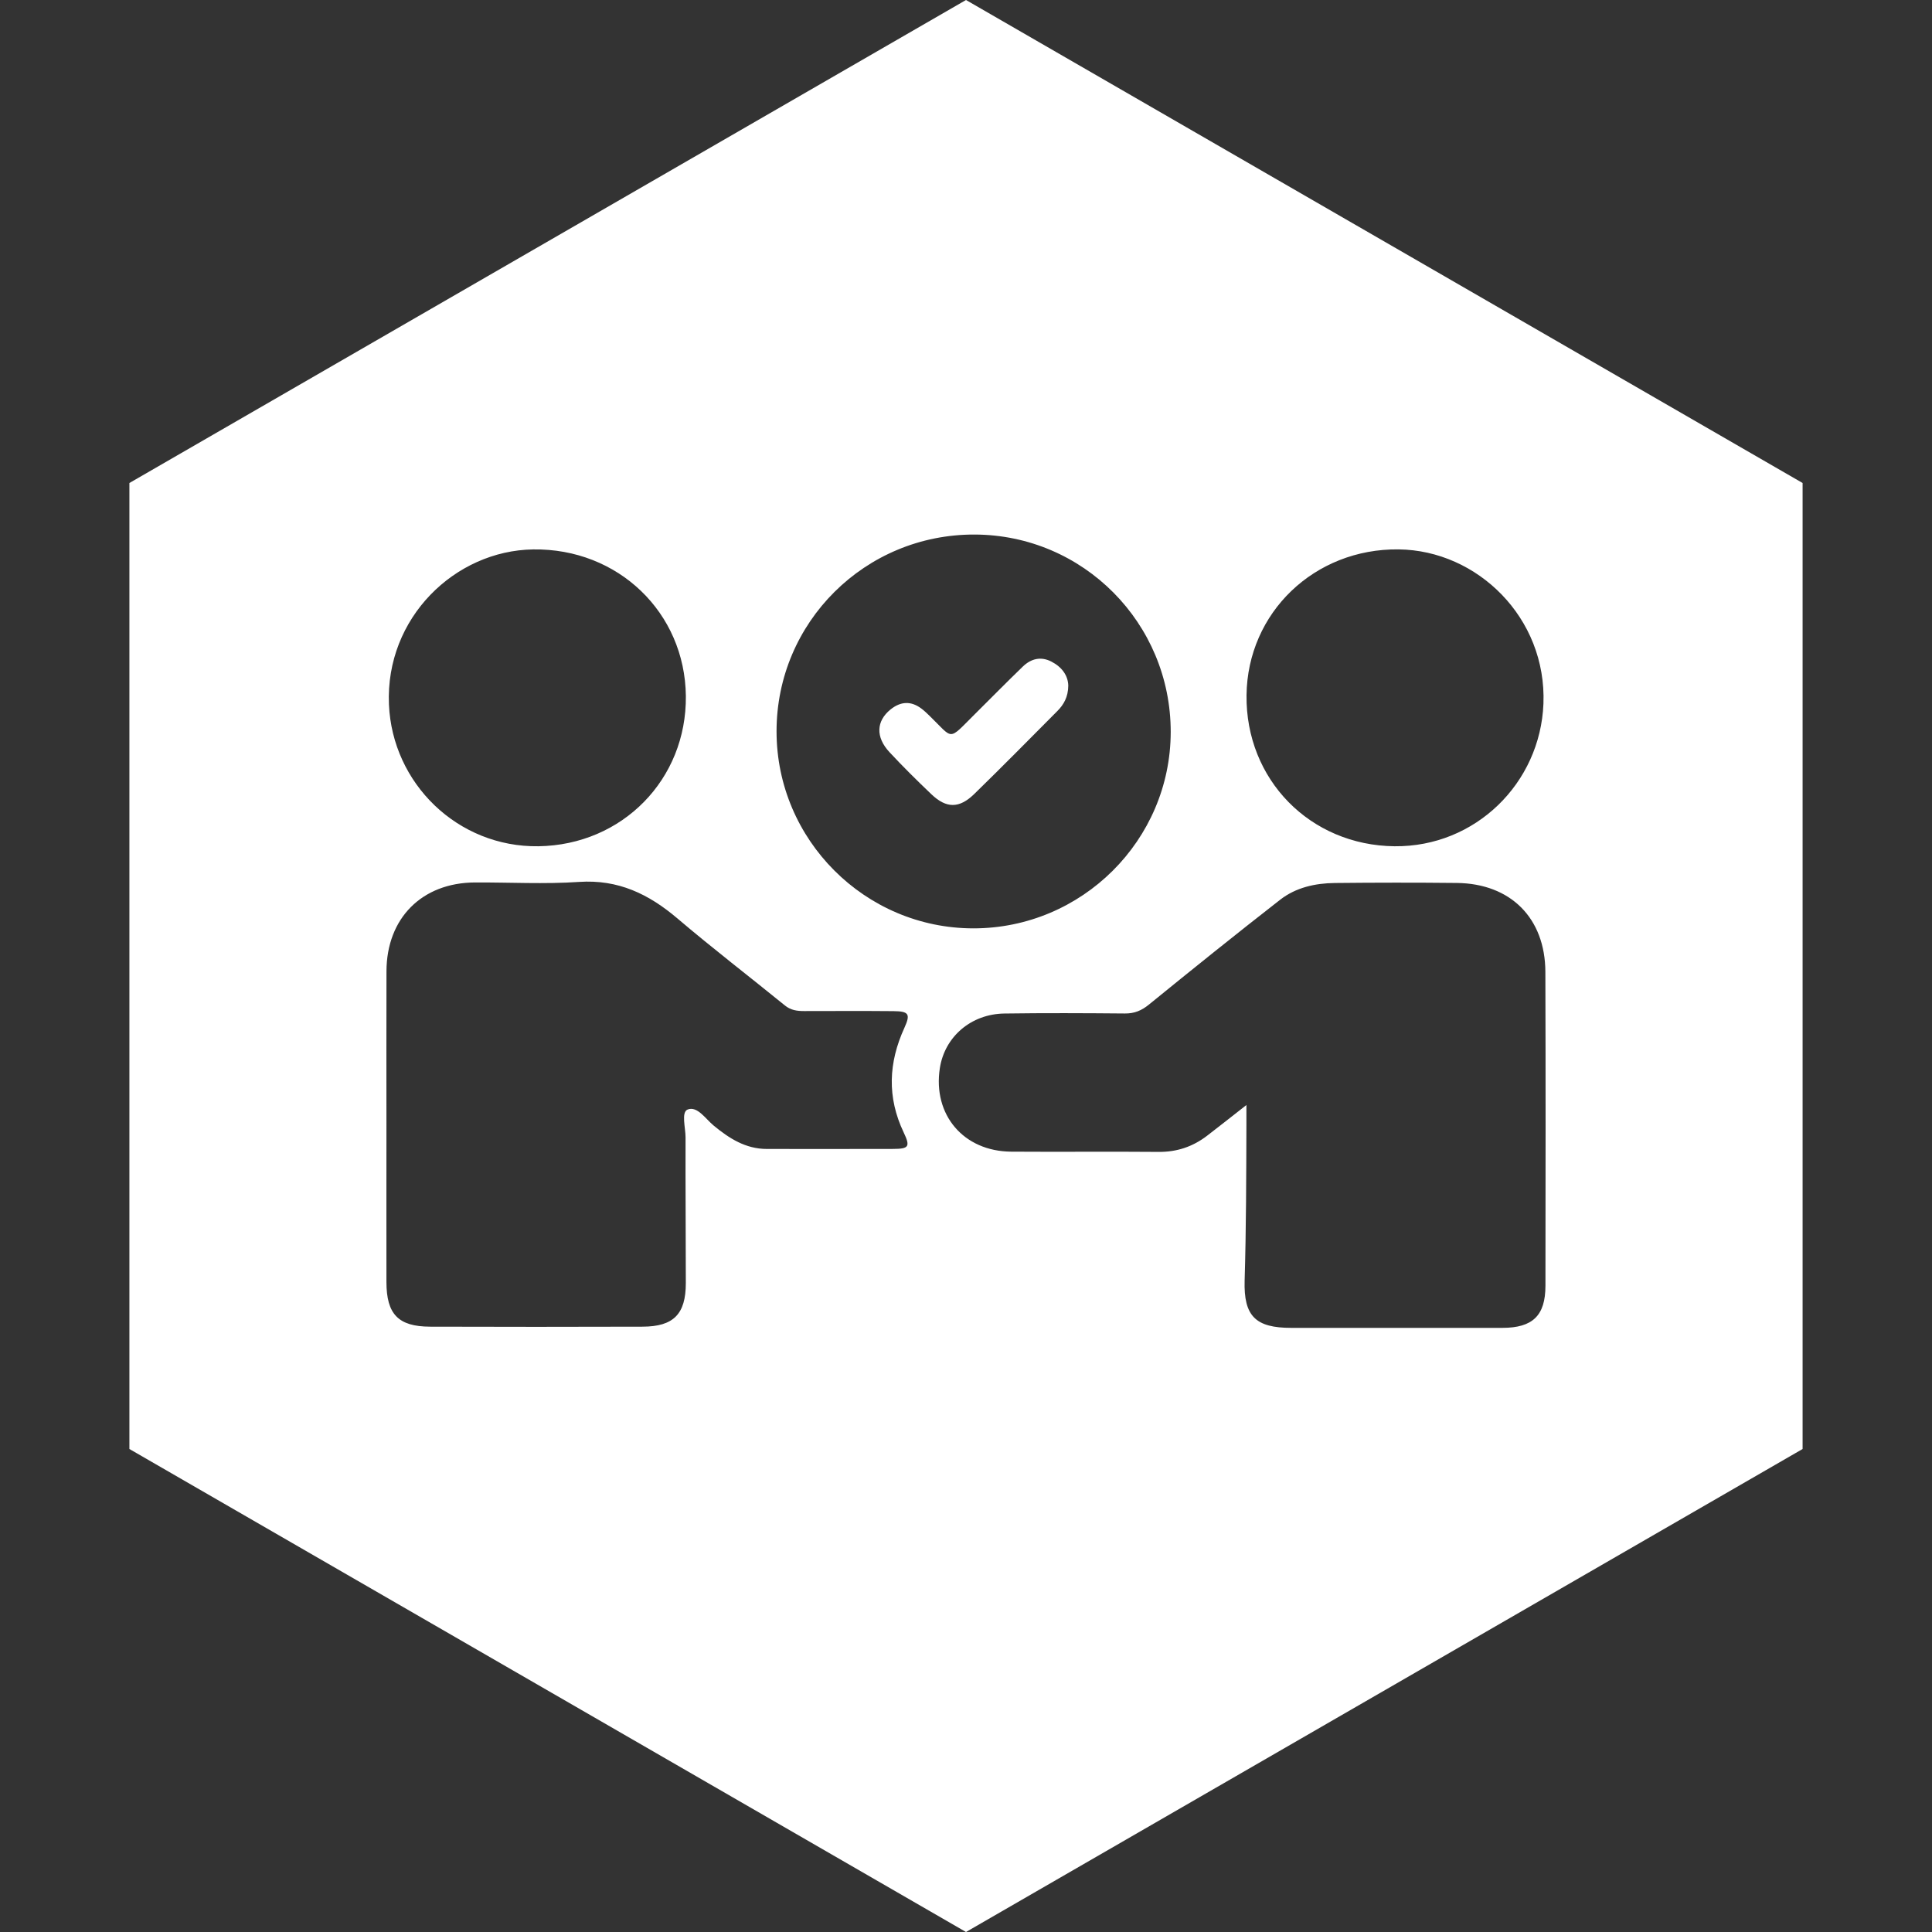 <svg xmlns="http://www.w3.org/2000/svg" xmlns:xlink="http://www.w3.org/1999/xlink" id="Capa_4" x="0px" y="0px" viewBox="0 0 500 500" style="enable-background:new 0 0 500 500;" xml:space="preserve"><rect x="0" y="0" width="500" height="500" fill="#333333" stroke="none"/><style type="text/css">	.st0{fill:#016192;}	.st1{fill:none;stroke:#FFFFFF;stroke-width:60;stroke-miterlimit:10;}	.st2{fill:none;stroke:#FFFFFF;stroke-width:60;stroke-linejoin:round;stroke-miterlimit:10;}	.st3{fill:none;stroke:#FFFFFF;stroke-width:60;stroke-linecap:round;stroke-linejoin:round;stroke-miterlimit:10;}	.st4{fill:none;stroke:#FFFFFF;stroke-width:60;stroke-linecap:round;stroke-miterlimit:10;}	.st5{fill:none;stroke:#FFFFFF;stroke-width:35;stroke-miterlimit:10;}	.st6{fill:none;stroke:#FFFFFF;stroke-width:25;stroke-miterlimit:10;}	.st7{fill:none;stroke:#FFFFFF;stroke-width:35;stroke-linecap:round;stroke-linejoin:round;stroke-miterlimit:10;}	.st8{fill:none;stroke:#FFFFFF;stroke-width:25;stroke-linecap:round;stroke-linejoin:round;stroke-miterlimit:10;}	.st9{fill:none;stroke:#FFFFFF;stroke-width:25;stroke-linecap:round;stroke-miterlimit:10;}	.st10{fill:none;stroke:#FFFFFF;stroke-width:25;stroke-linejoin:round;stroke-miterlimit:10;}	.st11{fill:none;stroke:#FFFFFF;stroke-width:5.856;stroke-linejoin:round;stroke-miterlimit:10;}	.st12{fill:none;stroke:#FFFFFF;stroke-width:3.416;stroke-miterlimit:10;}	.st13{fill:none;stroke:#FFFFFF;stroke-width:2.44;stroke-miterlimit:10;}	.st14{fill:none;stroke:#FFFFFF;stroke-width:5.856;stroke-miterlimit:10;}	.st15{fill:none;stroke:#FFFFFF;stroke-width:3.416;stroke-linecap:round;stroke-linejoin:round;stroke-miterlimit:10;}	.st16{fill:none;stroke:#FFFFFF;stroke-width:2.44;stroke-linecap:round;stroke-linejoin:round;stroke-miterlimit:10;}	.st17{fill:none;stroke:#FFFFFF;stroke-width:2.44;stroke-linejoin:round;stroke-miterlimit:10;}	.st18{fill:none;stroke:#FFFFFF;stroke-width:2.44;stroke-linecap:round;stroke-miterlimit:10;}	.st19{fill:none;stroke:#FFFFFF;stroke-width:5.856;stroke-linecap:round;stroke-linejoin:round;stroke-miterlimit:10;}	.st20{fill:none;stroke:#FFFFFF;stroke-width:5.856;stroke-linecap:round;stroke-miterlimit:10;}	.st21{fill:#FFFFFF;}	.st22{fill:#0C7193;}</style><g>	<path class="st21" d="M241.04,205.55c3.87,3.69,7.2,3.73,11.09-0.06c7.25-7.06,14.35-14.27,21.49-21.45  c1.67-1.67,2.82-3.65,2.85-6.61c-0.07-2.65-1.69-4.83-4.37-6.21c-2.74-1.41-5.29-0.75-7.41,1.3c-4.24,4.1-8.37,8.3-12.55,12.45  c-6.9,6.85-5.27,6.41-11.6,0.26c-0.64-0.62-1.29-1.25-2-1.79c-2.73-2.1-5.44-1.95-8.07,0.17c-3.71,3-3.9,7.15-0.27,11.05  C233.68,198.41,237.33,202.01,241.04,205.55z"></path>	<path class="st21" d="M250,0L33.49,125v250l1.84,1.06l154.31,89.09L250,500l60.35-34.84L466.51,375V125L250,0z M361.96,142.18  c20.38,0.24,38.35,17.71,37.48,39.96c-0.81,20.52-17.59,37.08-38.53,36.87c-21.86-0.22-38.57-17.27-38.31-39.11  C322.86,158.54,340.17,141.93,361.96,142.18z M252.24,138.34c28.1,0.09,50.77,22.93,50.74,51.11c-0.04,28-22.99,50.82-51.08,50.81  c-28.03-0.02-50.92-22.91-50.93-50.96C200.96,161.03,223.88,138.25,252.24,138.34z M137.96,142.19  c21.99-0.33,39.3,16.32,39.54,37.93c0.23,21.58-16.44,38.57-38.14,38.89c-20.91,0.3-37.83-16.25-38.7-36.69  C99.7,159.86,117.79,142.49,137.96,142.19z M233.88,293.09c1.76,3.69,1.31,4.23-2.7,4.25c-10.9,0.04-21.8,0.01-32.71,0.01  c-5.48,0-9.72-2.71-13.77-6.05c-2.1-1.73-4.23-5.13-6.73-4.16c-1.72,0.67-0.55,4.7-0.55,7.21c-0.04,12.57,0.07,25.14,0.07,37.71  c0,8.01-3.15,11.26-11.19,11.28c-18.34,0.06-36.68,0.06-55.02,0c-8.21-0.03-11.26-3.23-11.27-11.56c-0.02-13.6,0-27.19,0-40.79  c0-13.21-0.03-26.42,0.01-39.63c0.04-13.75,9.19-22.92,22.9-22.98c8.98-0.04,17.99,0.47,26.92-0.14  c10.14-0.69,18.06,3.14,25.5,9.47c9.07,7.72,18.55,14.98,27.79,22.5c1.53,1.25,3.2,1.46,5.02,1.45c7.7-0.01,15.39-0.05,23.09,0.02  c3.95,0.04,4.45,0.74,2.82,4.31C229.93,275.03,229.54,283.98,233.88,293.09z M399.96,332.77c-0.01,7.71-3.31,10.87-11.12,10.88  c-18.22,0.01-36.45,0.01-54.67,0c-9.15,0-12.33-2.95-12.06-12.25c0.4-13.47,0.42-26.94,0.46-40.41c0-1.37,0-2.75,0-5.01  c-3.98,3.11-7.08,5.58-10.23,7.99c-3.69,2.81-7.81,4.19-12.53,4.14c-12.7-0.11-25.41,0.03-38.11-0.06  c-12.34-0.09-20.33-9.53-18.47-21.61c1.25-8.11,8.06-14.02,16.71-14.14c10.39-0.15,20.79-0.1,31.18-0.01  c2.47,0.02,4.32-0.75,6.24-2.32c11.24-9.14,22.53-18.23,33.96-27.13c4.06-3.16,9.04-4.26,14.13-4.32  c10.52-0.11,21.05-0.12,31.57-0.01c13.92,0.15,22.88,9.09,22.92,23.03C400.03,278.61,400,305.69,399.96,332.77z"></path></g></svg>